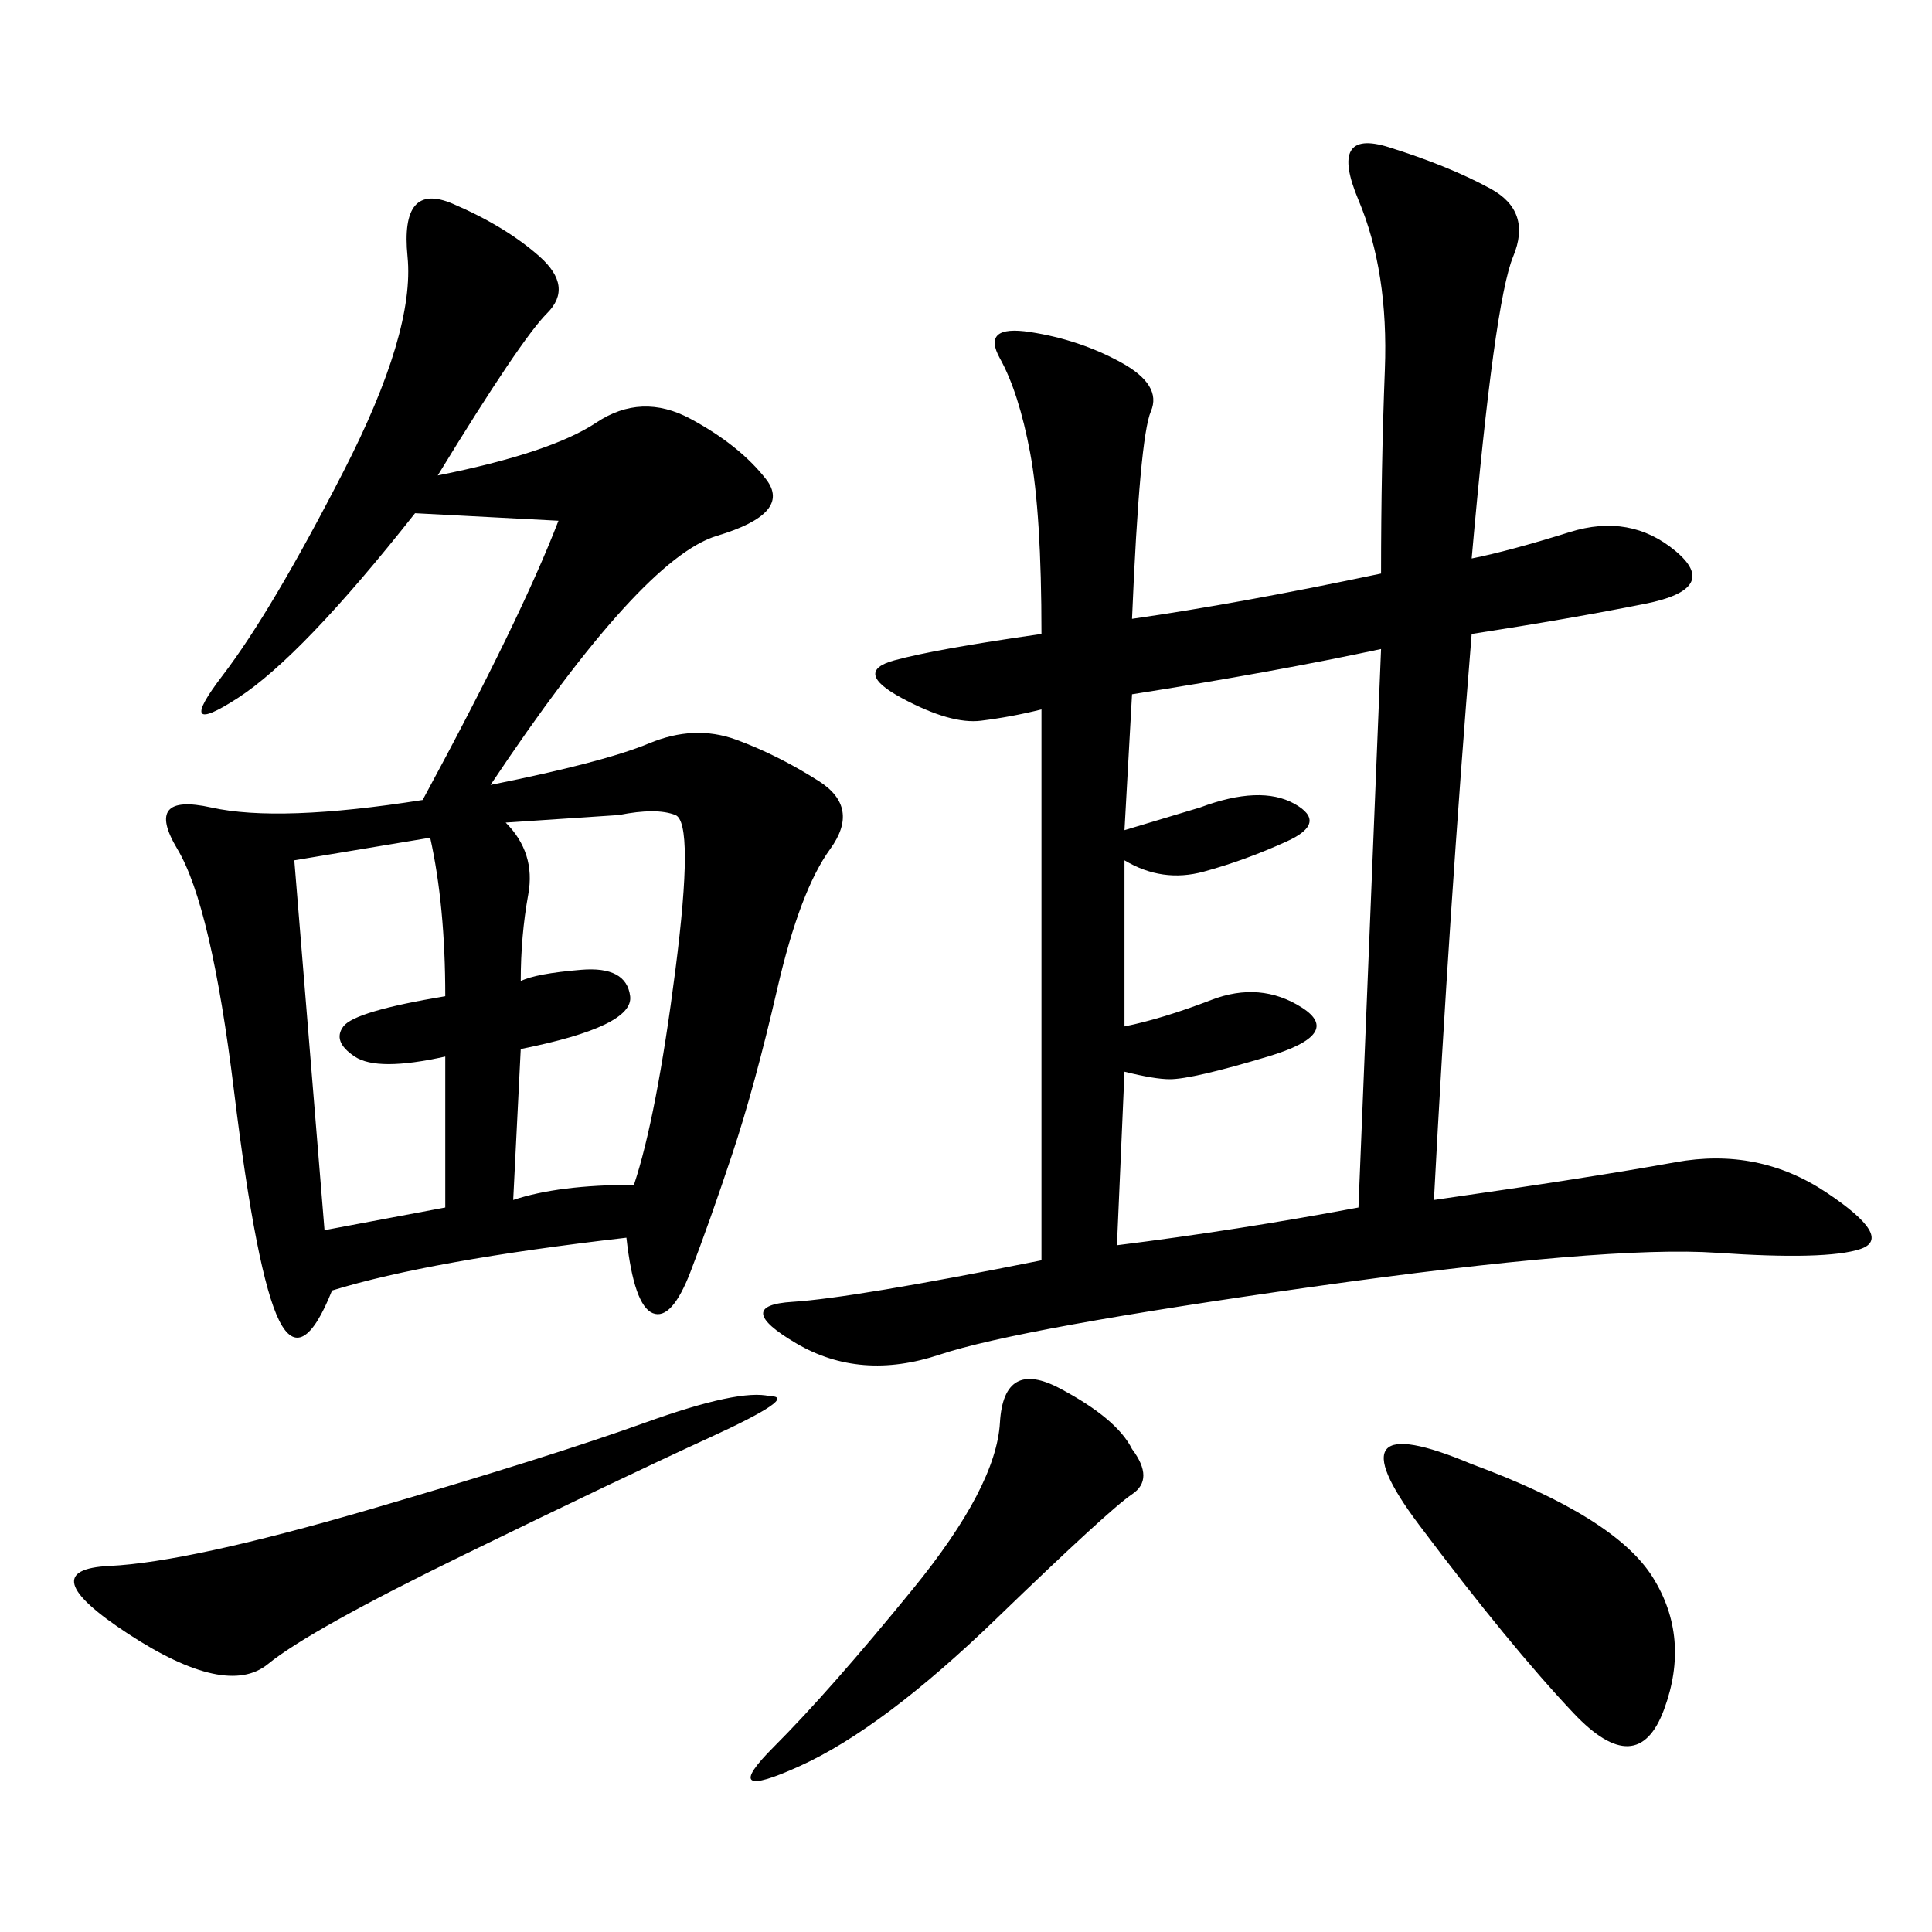 <svg xmlns="http://www.w3.org/2000/svg" xmlns:xlink="http://www.w3.org/1999/xlink" width="300" height="300"><path d="M175.78 96.09Q192.19 93.75 214.45 89.06L214.45 89.06Q214.45 72.66 215.04 57.42Q215.63 42.19 210.94 31.05Q206.25 19.92 215.63 22.85Q225 25.78 231.45 29.30Q237.89 32.81 234.96 39.84Q232.03 46.88 228.52 86.72L228.52 86.72Q234.38 85.55 243.75 82.62Q253.13 79.69 260.16 85.55Q267.19 91.41 255.47 93.75Q243.75 96.09 228.52 98.44L228.52 98.44Q225 141.80 222.66 186.33L222.66 186.33Q247.27 182.81 260.16 180.47Q273.05 178.13 283.59 185.16Q294.14 192.19 288.87 193.95Q283.59 195.70 266.60 194.53Q249.61 193.36 203.91 199.80Q158.20 206.25 145.90 210.35Q133.59 214.45 123.63 208.59Q113.67 202.73 123.05 202.15Q132.42 201.56 161.72 195.70L161.72 195.70L161.72 110.16Q157.03 111.33 152.34 111.91Q147.66 112.50 140.04 108.40Q132.42 104.30 138.87 102.54Q145.31 100.78 161.72 98.44L161.72 98.44Q161.72 79.69 159.96 70.31Q158.20 60.94 155.27 55.66Q152.34 50.39 159.96 51.56Q167.58 52.73 174.02 56.25Q180.47 59.77 178.71 63.87Q176.95 67.97 175.78 96.09L175.78 96.09ZM67.97 73.83Q85.55 70.31 92.58 65.63Q99.61 60.94 107.23 65.04Q114.84 69.14 118.95 74.41Q123.05 79.69 111.33 83.20Q99.61 86.72 76.17 121.88L76.17 121.88Q93.75 118.36 100.78 115.43Q107.81 112.50 114.26 114.84Q120.70 117.19 127.15 121.29Q133.59 125.39 128.91 131.84Q124.22 138.28 120.70 153.52Q117.19 168.75 113.67 179.30Q110.16 189.84 107.23 197.46Q104.30 205.08 101.37 203.91Q98.44 202.73 97.27 192.19L97.27 192.19Q66.80 195.70 51.56 200.39L51.56 200.39Q46.88 212.11 43.36 205.08Q39.84 198.05 36.33 169.34Q32.81 140.63 27.54 131.84Q22.27 123.05 32.81 125.39Q43.36 127.73 65.63 124.22L65.63 124.22Q80.86 96.09 86.72 80.86L86.72 80.86L64.45 79.69Q46.88 101.95 36.91 108.40Q26.95 114.84 34.57 104.88Q42.19 94.92 53.32 73.24Q64.45 51.56 63.28 39.84Q62.11 28.13 70.31 31.64Q78.52 35.16 83.79 39.84Q89.06 44.53 84.96 48.63Q80.86 52.73 67.97 73.83L67.97 73.83ZM174.61 128.91L186.33 125.39Q195.70 121.88 200.98 124.80Q206.25 127.73 199.80 130.66Q193.36 133.59 186.91 135.35Q180.47 137.11 174.61 133.59L174.61 133.59L174.61 159.38Q180.47 158.20 188.09 155.27Q195.70 152.34 202.15 156.45Q208.59 160.55 196.88 164.06Q185.16 167.58 181.64 167.58L181.64 167.58Q179.30 167.58 174.61 166.41L174.61 166.41L173.44 193.36Q192.19 191.02 210.94 187.50L210.94 187.50L214.45 100.78Q198.05 104.30 175.78 107.81L175.78 107.81L174.61 128.91ZM119.53 216.80Q124.22 216.80 110.16 223.24Q96.09 229.69 72.07 241.41Q48.05 253.13 41.60 258.40Q35.16 263.67 19.92 253.71Q4.69 243.75 16.99 243.16Q29.30 242.58 57.42 234.38Q85.55 226.17 100.20 220.90Q114.84 215.63 119.53 216.80L119.53 216.80ZM78.52 127.73Q83.20 132.42 82.03 138.87Q80.86 145.31 80.86 152.34L80.86 152.34Q83.20 151.17 90.23 150.59Q97.27 150 97.85 154.69Q98.44 159.38 80.86 162.89L80.86 162.89L79.69 186.33Q86.72 183.98 98.44 183.98L98.44 183.98Q101.95 173.44 104.88 150.59Q107.81 127.73 104.88 126.56Q101.95 125.39 96.09 126.56L96.09 126.56L78.52 127.73ZM45.70 133.59L50.39 191.02L69.14 187.50L69.14 164.06Q58.59 166.41 55.08 164.06Q51.56 161.72 53.32 159.38Q55.08 157.03 69.14 154.69L69.14 154.69Q69.14 140.63 66.80 130.08L66.80 130.08L45.70 133.59ZM228.52 227.34Q250.78 235.55 256.64 244.92Q262.50 254.30 258.40 265.43Q254.30 276.56 244.34 266.02Q234.38 255.47 220.31 236.72Q206.25 217.97 228.52 227.34L228.52 227.34ZM175.78 225Q179.30 229.69 175.78 232.03Q172.27 234.38 154.69 251.37Q137.11 268.36 124.22 274.22Q111.33 280.08 120.12 271.29Q128.91 262.50 141.80 246.68Q154.69 230.86 155.27 220.90Q155.86 210.94 164.65 215.63Q173.44 220.31 175.78 225L175.78 225Z"/></svg>